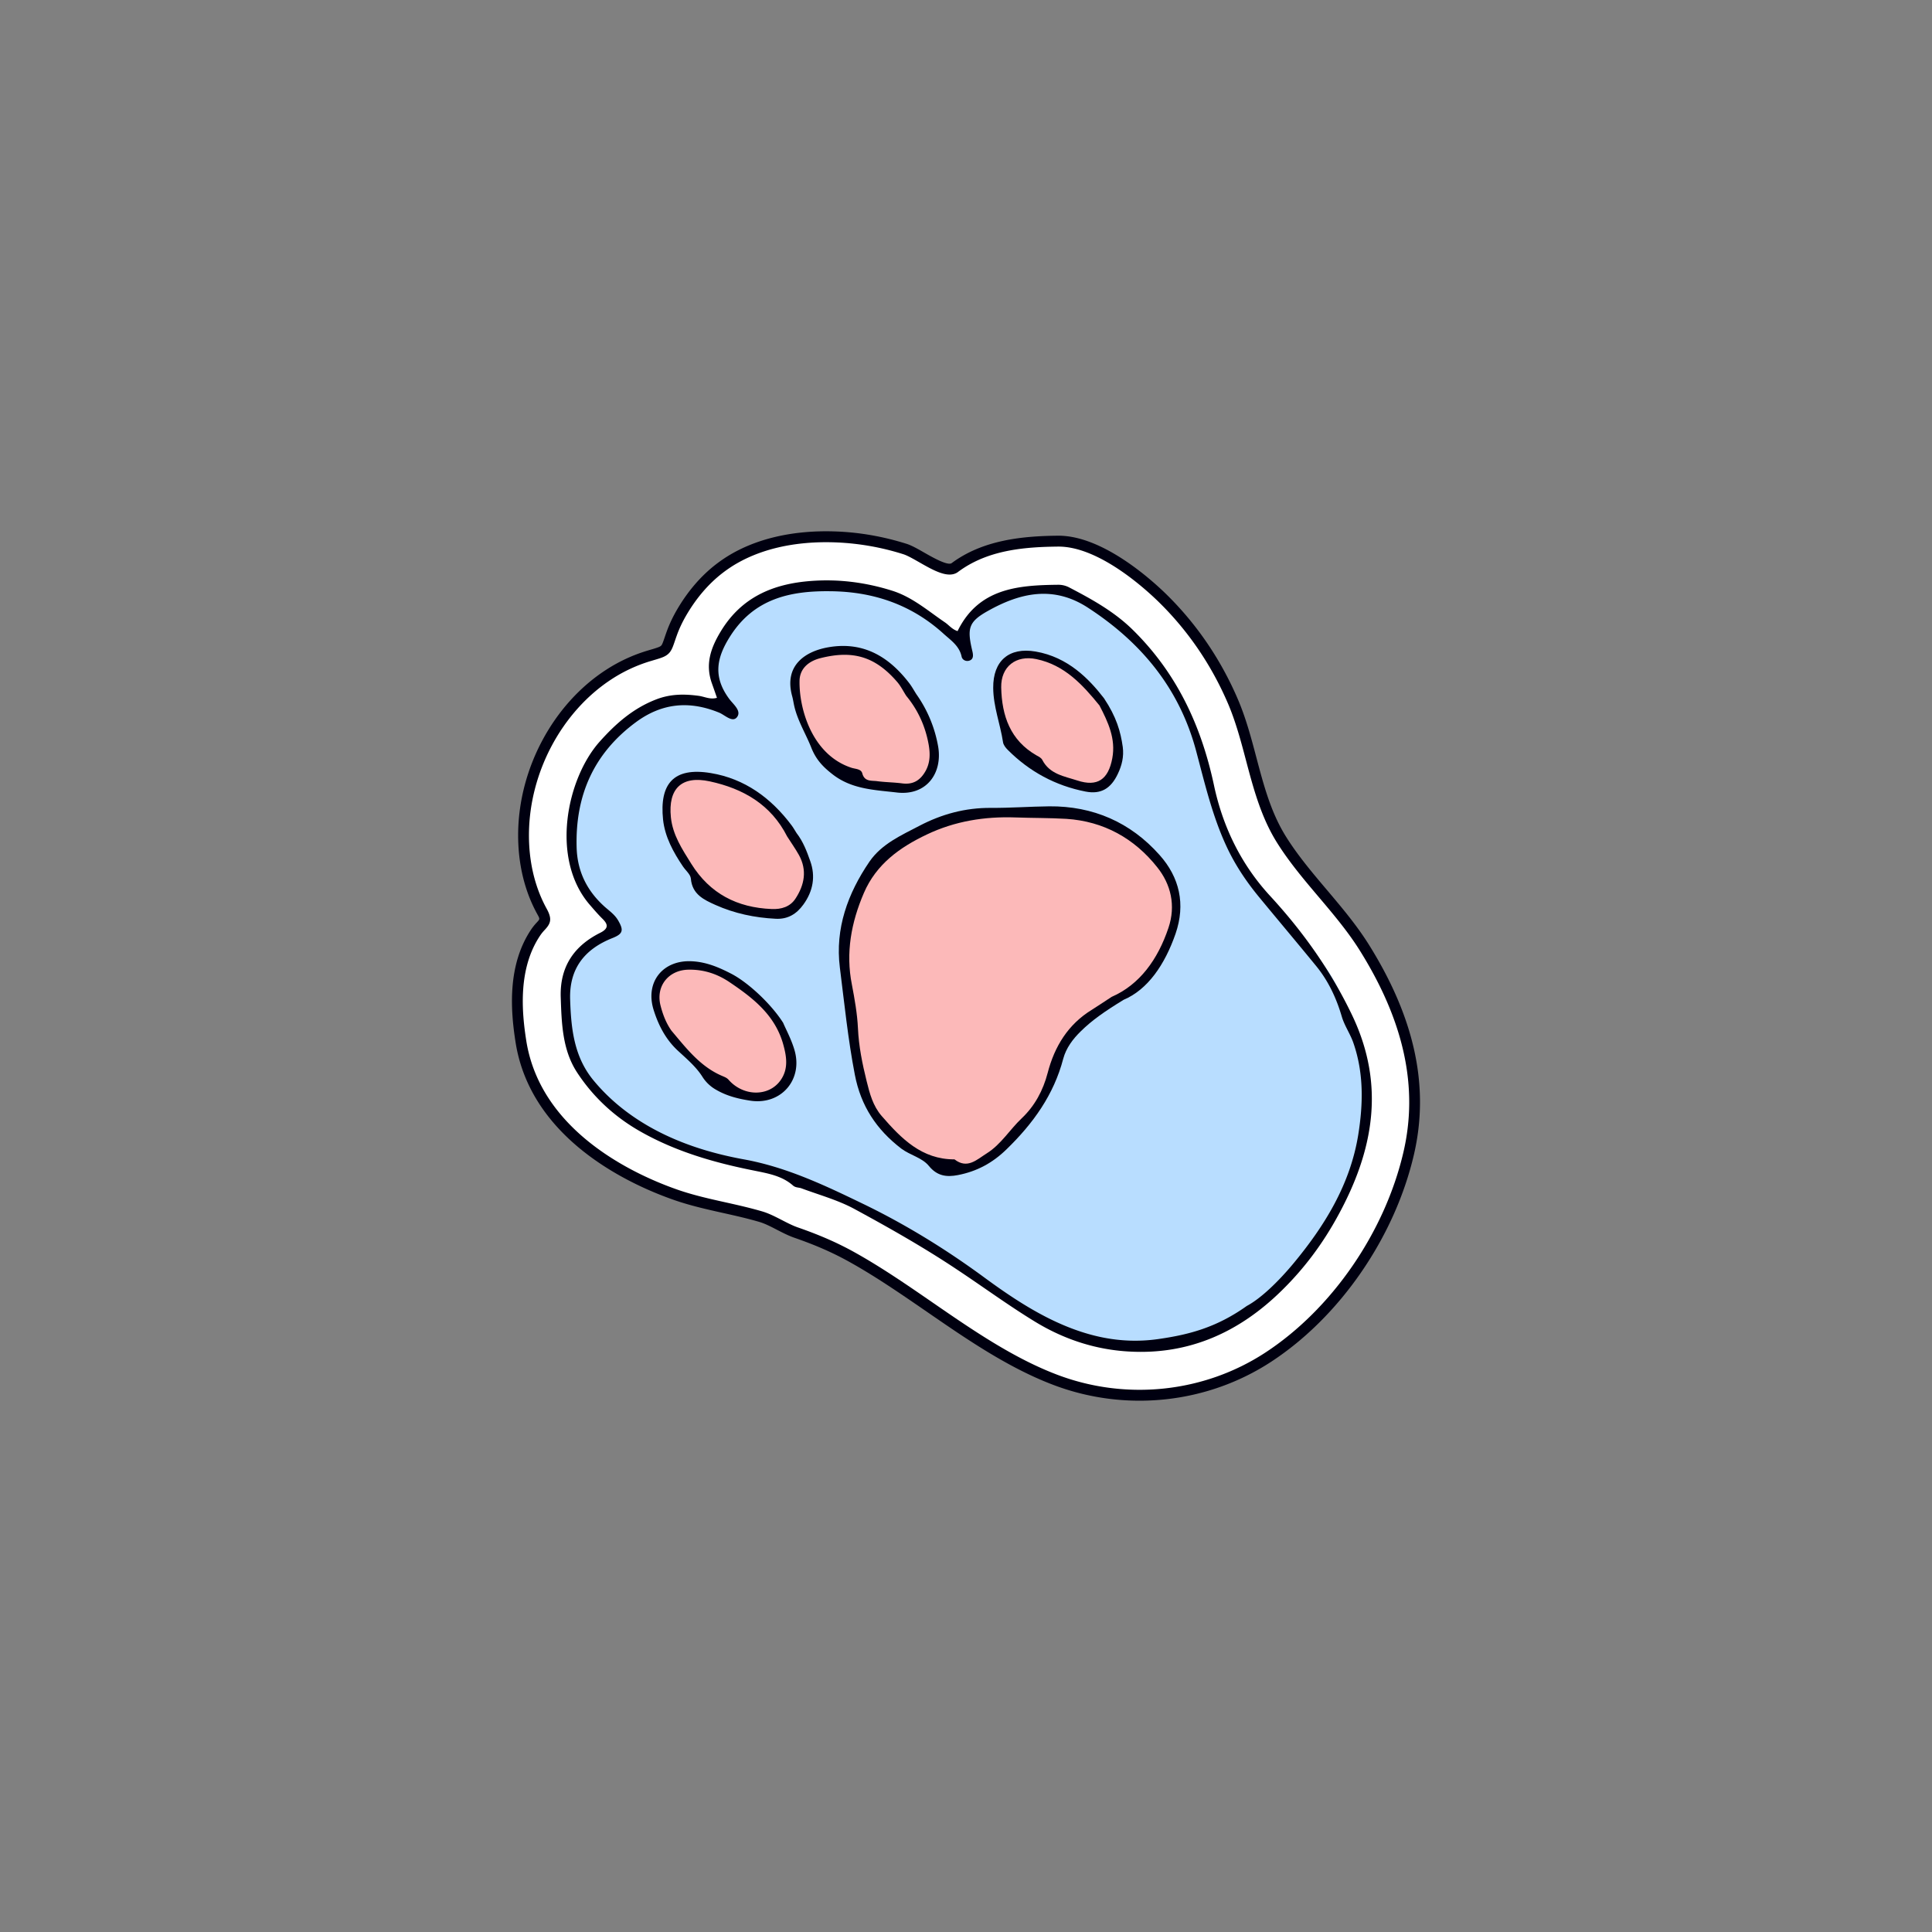 <svg data-bbox="52.999 54.999 93.998 90.001" viewBox="0 0 200 200" height="200" width="200" xmlns="http://www.w3.org/2000/svg" data-type="color">
    <rect x="0" y="0" width="200" height="200" fill="#808080" stroke="none"/>
    <g>
        <path d="M131.27 140.506c7.13-4.654 12.614-12.768 14.556-21.102 1.79-7.684-.495-14.751-4.564-21.271-2.519-4.04-6.127-7.243-8.621-11.246-2.703-4.342-3.014-9.637-5.015-14.293-1.71-3.984-4.158-7.608-7.24-10.637-2.59-2.548-7.027-5.951-10.827-5.939-3.738.035-7.615.416-10.717 2.734-1.035.772-3.781-1.486-5.163-1.92a27.224 27.224 0 0 0-7.044-1.248c-4.254-.173-8.708.612-12.162 3.271-1.62 1.247-2.917 2.834-3.941 4.604-.384.664-.72 1.358-.982 2.083-.691 1.917-.382 1.764-2.323 2.338-7.794 2.298-12.959 10.465-13.03 18.418-.016 1.856.234 3.725.806 5.494.284.878.649 1.73 1.093 2.538.678 1.228.086 1.113-.634 2.181-2.231 3.307-2.136 7.501-1.536 11.304 1.292 8.172 8.828 13.375 16.078 15.887 2.871.992 5.86 1.393 8.755 2.245 1.2.353 2.413 1.216 3.657 1.648 1.982.69 3.81 1.45 5.65 2.463 7.112 3.926 13.603 9.913 21.203 12.786 7.255 2.75 15.487 1.912 22.001-2.338z" fill="#FFFFFF" data-color="1"/>
        <path d="M109.072 143.376c-4.689-1.772-8.993-4.737-13.155-7.606-2.636-1.812-5.36-3.69-8.118-5.212-1.667-.918-3.383-1.669-5.565-2.427-.622-.216-1.226-.528-1.809-.828-.636-.329-1.238-.64-1.823-.812-1.234-.362-2.518-.651-3.757-.926-1.655-.371-3.364-.753-5.023-1.328-4.41-1.526-14.844-6.172-16.448-16.328-.51-3.234-.896-7.97 1.627-11.712.221-.325.427-.553.598-.737.301-.325.301-.325.009-.851a14.974 14.974 0 0 1-1.135-2.639c-.572-1.76-.851-3.67-.835-5.674.06-6.732 3.611-13.371 9.045-16.918a16.7 16.7 0 0 1 4.386-2.038l.198-.058c.562-.165.932-.275 1.105-.388.144-.093.206-.24.428-.895.063-.185.136-.399.227-.65.259-.715.603-1.45 1.022-2.175 1.123-1.942 2.498-3.545 4.084-4.767.297-.228.599-.443.909-.647 3.034-1.979 7.051-2.926 11.614-2.738 2.398.098 4.816.526 7.188 1.273.523.164 1.171.532 1.856.924.832.475 2.384 1.358 2.807 1.082l.001-.001c3.277-2.442 7.446-2.811 11.048-2.844 4.645-.013 9.762 4.666 11.218 6.098 3.121 3.069 5.597 6.705 7.362 10.815.842 1.96 1.395 4.046 1.927 6.062.774 2.92 1.506 5.678 3.049 8.156 1.224 1.965 2.76 3.779 4.246 5.535 1.519 1.797 3.091 3.652 4.375 5.712 4.747 7.61 6.262 14.709 4.633 21.703-1.997 8.572-7.667 16.791-14.795 21.444-6.625 4.323-15.037 5.218-22.499 2.395zm-9.964-84.121c-.984.642-2.495-.22-3.957-1.055-.63-.36-1.228-.698-1.637-.827a26.565 26.565 0 0 0-6.901-1.221c-4.332-.18-8.123.706-10.962 2.558-.286.188-.565.385-.838.596-1.471 1.132-2.748 2.626-3.798 4.439-.385.667-.7 1.336-.937 1.993-.087.24-.158.448-.22.63-.247.726-.396 1.161-.877 1.474-.31.203-.697.318-1.399.524l-.197.059a15.538 15.538 0 0 0-4.092 1.899c-5.128 3.348-8.478 9.621-8.536 15.981-.016 1.883.247 3.673.78 5.316.276.855.63 1.677 1.049 2.44.589 1.066.424 1.529-.168 2.171-.141.152-.312.334-.492.601-2.299 3.411-1.927 7.854-1.447 10.9 1.508 9.549 11.487 13.978 15.706 15.438 1.599.553 3.277.93 4.901 1.291 1.258.281 2.559.573 3.829.946.688.203 1.364.553 2.021.891.547.282 1.115.576 1.663.766 2.214.769 4.037 1.565 5.736 2.501 2.808 1.55 5.556 3.443 8.213 5.274 4.107 2.83 8.355 5.753 12.917 7.48 7.133 2.699 15.172 1.844 21.501-2.287 6.896-4.5 12.382-12.453 14.315-20.757 1.558-6.682.088-13.501-4.491-20.843-1.241-1.989-2.785-3.814-4.279-5.579-1.512-1.787-3.075-3.632-4.343-5.667-1.632-2.619-2.42-5.592-3.182-8.469-.521-1.975-1.063-4.016-1.872-5.902-1.707-3.973-4.101-7.489-7.119-10.456-1.381-1.358-6.213-5.788-10.43-5.777-3.379.032-6.908.325-9.835 2.236-.188.123-.373.252-.622.436z" fill="#000010" data-color="2"/>
        <path d="M140.763 107.79c-.165-.499-.398-.96-.622-1.405-.234-.461-.454-.897-.584-1.338-.636-2.17-1.54-3.957-2.768-5.465a653.644 653.644 0 0 0-3.397-4.105c-.849-1.02-1.697-2.04-2.541-3.063-1.409-1.715-2.482-3.389-3.28-5.118-1.233-2.666-1.991-5.555-2.724-8.349l-.346-1.313c-1.68-6.367-5.456-11.38-11.546-15.326-4.354-2.816-8.388-1.15-11.042.348-2.114 1.184-2.473 2.136-2.068 4.214-.356-.611-.873-1.054-1.346-1.459l-.327-.285c-3.309-3.022-7.422-4.573-12.221-4.61-3.563-.047-8.062.481-10.919 4.953-1.253 1.965-2.244 4.366-.094 7.279.1.138.226.282.356.43.122.138.325.367.415.522a5.234 5.234 0 0 1-.383-.225 4.593 4.593 0 0 0-.625-.342c-3.323-1.36-6.431-1.008-9.235 1.046-4.447 3.268-6.616 7.839-6.45 13.588.078 2.614 1.148 4.854 3.188 6.662l.266.226c.364.305.708.593.92.951.265.45.281.584.302.576-.02.023-.125.121-.536.285-3.313 1.314-4.932 3.688-4.814 7.055.1 3.001.384 6.155 2.631 8.825 1.595 1.913 3.51 3.499 5.855 4.85 2.86 1.637 6.135 2.779 10.015 3.489 4.443.798 8.556 2.789 12.184 4.545 4.213 2.032 8.423 4.589 12.513 7.602 1.756 1.288 4.098 2.931 6.649 4.22 3.26 1.636 6.269 2.429 9.291 2.429.865 0 1.729-.065 2.602-.193 3.328-.483 6.196-1.269 9.304-3.489 1.897-1.012 3.921-3.239 4.96-4.478 3.997-4.796 6.201-9.172 6.938-13.774.612-3.847.446-6.95-.521-9.758zM95.689 80.494c-.646.695-1.587.997-2.744.865l-.893-.098c-1.965-.207-3.82-.403-5.398-1.608-.938-.724-1.608-1.402-2.054-2.551a24.902 24.902 0 0 0-.674-1.5c-.414-.87-.803-1.691-1.02-2.577-.039-.154-.068-.312-.098-.469-.043-.226-.085-.451-.146-.668-.283-1.027-.21-1.889.217-2.564.528-.831 1.619-1.42 3.074-1.656 3.029-.494 5.46.618 7.656 3.502.164.217.305.452.447.686l.258.415a12.674 12.674 0 0 1 2.13 5.115c.212 1.235-.063 2.367-.755 3.108zm-26.999 20.85c.619-.801 1.692-1.224 2.928-1.144 1.324.07 2.481.544 3.808 1.232 1.664.871 3.94 3.034 5.02 4.718.085.205.197.444.322.709.263.563.593 1.265.807 1.981.379 1.238.172 2.451-.569 3.327-.749.885-1.919 1.286-3.195 1.101-.97-.146-2.224-.397-3.339-1.05a3.284 3.284 0 0 1-1.209-1.156c-.616-.963-1.472-1.744-2.301-2.498l-.363-.334c-1.034-.972-1.761-2.212-2.289-3.898-.357-1.149-.223-2.21.38-2.988zm11.637-6.919c-2.212-.111-4.17-.56-5.987-1.371l-.275.628.271-.631c-1.264-.57-2.043-.98-2.142-2.168-.051-.515-.375-.897-.662-1.234-.094-.111-.192-.222-.269-.338-.858-1.271-1.761-2.803-1.947-4.543-.176-1.707.073-2.895.741-3.529.654-.622 1.804-.799 3.414-.532 3.09.509 5.76 2.243 7.936 5.153.112.148.206.307.303.465l.214.34c.613.787.982 1.763 1.31 2.704.484 1.334.277 2.634-.617 3.863-.629.876-1.345 1.25-2.29 1.193zm10.236-4.829c1.026-1.492 2.6-2.3 4.267-3.155l.674-.348c2.277-1.191 4.554-1.772 6.962-1.772l.122.001a95.525 95.525 0 0 0 3.383-.083c.887-.034 1.773-.069 2.658-.079l.149-.001c4.299 0 7.914 1.616 10.75 4.806 1.962 2.195 2.474 4.708 1.523 7.47-.802 2.312-2.32 5.304-5.085 6.477-1.868 1.144-3.28 2.102-4.544 3.344-1.053 1.021-1.711 2.054-2.011 3.163-.849 3.238-2.651 6.114-5.672 9.051-1.382 1.356-2.881 2.152-4.717 2.505-1.112.208-1.744.018-2.338-.709-.511-.63-1.2-.964-1.868-1.287-.403-.196-.785-.381-1.099-.616-2.537-1.944-3.984-4.246-4.557-7.243-.553-2.865-.908-5.808-1.25-8.654l-.294-2.403c-.436-3.496.528-6.92 2.947-10.467zm15.656-21.55c.274 0 .565.026.874.079 3.171.541 5.22 2.728 6.62 4.533 1.234 1.847 1.628 3.241 1.837 4.761.102.781-.04 1.54-.45 2.394-.6 1.279-1.358 1.698-2.602 1.454h-.001c-2.957-.579-5.548-1.969-7.704-4.137-.215-.213-.282-.36-.29-.411-.113-.742-.29-1.469-.46-2.172-.277-1.143-.539-2.222-.545-3.342-.011-1.165.305-2.057.911-2.58.446-.384 1.062-.579 1.81-.579z" fill="#B8DDFF" data-color="3"/>
        <path d="M75.745 101.411c-1.375-.938-2.868-1.391-4.457-1.373-1.117.013-2.11.479-2.72 1.279-.599.783-.785 1.79-.524 2.839.277 1.107.668 2.004 1.209 2.767l.423.504c1.398 1.671 2.844 3.397 5.079 4.326.178.077.319.138.428.269.799.903 1.939 1.426 3.086 1.426.072 0 .145-.002.217-.007 1.067-.062 2.018-.582 2.607-1.427.955-1.366.644-2.85.275-4.138-.917-3.085-3.282-4.886-5.623-6.465z" fill="#FCB9B9" data-color="4"/>
        <path d="M82.148 86.979l-.362-.55c-1.571-3.095-4.264-5.018-8.235-5.877-1.538-.332-2.714-.144-3.496.563-.793.717-1.112 1.904-.947 3.528.189 1.801 1.103 3.265 1.987 4.679l.176.281c1.935 3.101 4.749 4.685 8.598 4.842.072.003.142.005.211.005 1.149 0 2.031-.43 2.558-1.248 1.092-1.669 1.217-3.299.37-4.849-.264-.471-.567-.93-.86-1.374z" fill="#FCB9B9" data-color="4"/>
        <path d="M120.067 89.569c-2.502-3.159-5.752-4.89-9.662-5.145a75.257 75.257 0 0 0-3.163-.098 99.582 99.582 0 0 1-2.116-.049c-3.493-.117-6.536.468-9.326 1.799-2.346 1.113-5.226 2.828-6.684 6.226-1.47 3.418-1.883 6.588-1.262 9.688.287 1.517.552 3.001.621 4.484.09 1.997.508 3.908.906 5.515.303 1.232.648 2.627 1.639 3.769 2.087 2.404 4.246 4.564 7.676 4.603.444.321.861.445 1.252.445.734 0 1.375-.438 1.929-.817.152-.103.302-.206.454-.301.972-.607 1.7-1.462 2.405-2.288.398-.466.81-.95 1.253-1.37 1.361-1.287 2.276-2.883 2.799-4.88.75-2.889 2.193-4.956 4.413-6.32.375-.236.749-.483 1.2-.779l.81-.538c2.799-1.219 4.84-3.691 6.071-7.348.777-2.303.346-4.646-1.215-6.596z" fill="#FCB9B9" data-color="4"/>
        <path d="M88.404 79.897c.335.07.496.117.531.246.251.967 1.011 1.011 1.514 1.04.094.005.188.01.271.02.45.063.907.093 1.366.123.422.028.843.055 1.261.111.156.02.305.031.45.031 1.02 0 1.793-.514 2.357-1.563.418-.799.52-1.667.329-2.814-.343-1.987-1.153-3.762-2.381-5.242a14 14 0 0 1-.271-.448c-.205-.347-.416-.706-.69-1.024-2.349-2.726-4.747-3.474-8.284-2.579-1.508.378-2.393 1.344-2.426 2.654-.065 2.995 1.374 7.959 5.599 9.351.113.039.242.067.374.094z" fill="#FCB9B9" data-color="4"/>
        <path d="M107.155 78.51c.152.079.382.197.442.314.713 1.383 2.028 1.768 3.19 2.107.214.062.427.125.636.193.523.17.991.256 1.413.256.472 0 .885-.107 1.244-.323.708-.424 1.167-1.242 1.403-2.504.384-2.081-.39-3.804-1.401-5.741-1.744-2.143-3.699-4.288-6.731-4.918-1.151-.242-2.203-.028-2.956.599-.722.603-1.109 1.55-1.091 2.667v.001c.073 3.505 1.329 5.906 3.851 7.349z" fill="#FCB9B9" data-color="4"/>
        <path d="M75.74 100.821c-1.296-.671-2.584-1.228-4.086-1.309-3.001-.176-4.896 2.121-3.994 5.024.496 1.584 1.238 3.034 2.478 4.199.912.842 1.899 1.675 2.554 2.698a3.97 3.97 0 0 0 1.444 1.381c1.107.648 2.321.944 3.574 1.133 3.168.458 5.465-2.209 4.516-5.31-.326-1.09-.879-2.099-1.153-2.754-1.253-1.976-3.631-4.17-5.333-5.062zm5.074 10.994c-1.208 1.729-3.84 1.713-5.379-.023-.174-.209-.399-.29-.62-.388-2.303-.954-3.767-2.887-5.304-4.705-.566-.799-.906-1.705-1.139-2.628-.496-1.999.844-3.666 2.918-3.69 1.566-.028 2.986.442 4.263 1.314 2.368 1.598 4.61 3.332 5.487 6.278.377 1.313.622 2.63-.226 3.842z" fill="#000010" data-color="2"/>
        <path d="M73.48 80.888c3.462.749 6.328 2.397 8.003 5.697.419.654.86 1.279 1.229 1.938.855 1.564.565 3.082-.357 4.49-.554.859-1.469 1.133-2.47 1.089-3.566-.145-6.389-1.58-8.324-4.682-.94-1.509-1.921-2.977-2.112-4.814-.304-2.985 1.126-4.348 4.031-3.718zm8.471 4.558c-2.134-2.852-4.871-4.841-8.369-5.418-3.888-.647-5.32 1.148-4.943 4.811.192 1.795 1.06 3.377 2.062 4.859.283.42.773.811.817 1.252.135 1.644 1.367 2.198 2.547 2.73 1.979.885 4.068 1.321 6.227 1.43 1.254.067 2.164-.486 2.876-1.474 1.005-1.381 1.277-2.929.707-4.503-.352-1.007-.741-2.028-1.414-2.893-.17-.263-.321-.541-.51-.794z" fill="#000010" data-color="2"/>
        <path d="M95.853 79.744c-.535.995-1.282 1.509-2.462 1.352-.873-.115-1.762-.113-2.626-.234-.575-.068-1.275.066-1.502-.807-.126-.468-.722-.442-1.129-.579-4.117-1.357-5.426-6.184-5.366-9.018.034-1.297.999-2.035 2.168-2.328 3.425-.866 5.715-.117 7.946 2.471.369.43.628.96.932 1.432 1.235 1.491 2.002 3.207 2.332 5.114.149.899.143 1.762-.293 2.597zm-10.01-12.755c-2.495.407-4.713 1.909-3.837 5.084.1.364.148.75.239 1.119.364 1.482 1.176 2.792 1.725 4.167.506 1.309 1.274 2.071 2.273 2.842 1.982 1.514 4.306 1.569 6.624 1.842 3.039.341 4.724-1.995 4.248-4.773a13.305 13.305 0 0 0-2.247-5.396c-.237-.369-.452-.767-.716-1.118-2.098-2.756-4.733-4.353-8.309-3.767z" fill="#000010" data-color="2"/>
        <path d="M110.385 84.767c3.874.252 7.046 2.023 9.416 5.016 1.405 1.756 1.939 3.96 1.157 6.27-1.099 3.27-2.98 5.879-5.883 7.144-.883.576-1.468.971-2.056 1.341-2.454 1.507-3.853 3.791-4.563 6.524-.478 1.83-1.334 3.423-2.701 4.717-1.234 1.169-2.133 2.696-3.605 3.616-1.035.648-2.01 1.66-3.341.623-3.389.008-5.501-2.146-7.533-4.486-.916-1.055-1.248-2.342-1.565-3.626-.444-1.793-.812-3.595-.895-5.447-.072-1.525-.343-3.027-.628-4.533-.658-3.29-.069-6.442 1.241-9.486 1.282-2.985 3.72-4.725 6.516-6.053 2.905-1.385 5.984-1.877 9.169-1.766 1.757.063 3.515.043 5.271.146zm9.648 3.737c-3.007-3.384-6.884-5.071-11.41-5.033-2.009.023-4.029.172-6.032.162-2.663-.021-5.108.648-7.401 1.848-1.883.987-3.913 1.869-5.188 3.721-2.243 3.291-3.564 6.92-3.062 10.944.466 3.698.84 7.416 1.551 11.102.625 3.259 2.25 5.691 4.814 7.658.92.689 2.154.932 2.852 1.792.859 1.051 1.828 1.171 2.991.949 1.955-.376 3.594-1.244 5.065-2.687 2.731-2.655 4.87-5.61 5.855-9.368.297-1.094.98-2.023 1.825-2.843 1.144-1.124 2.428-2.028 4.426-3.251 2.495-1.051 4.266-3.644 5.374-6.838 1.056-3.066.41-5.84-1.66-8.156z" fill="#000010" data-color="2"/>
        <path d="M111.528 80.798c-1.345-.438-2.862-.644-3.629-2.132-.108-.211-.37-.349-.589-.462-2.731-1.562-3.604-4.109-3.666-7.05-.035-2.153 1.532-3.364 3.637-2.924 2.918.607 4.781 2.642 6.536 4.8.9 1.736 1.701 3.443 1.329 5.459-.415 2.219-1.547 2.985-3.618 2.309zm2.75-8.524c-1.541-1.989-3.726-4.256-7.072-4.827-2.753-.474-4.415.961-4.389 3.764.011 1.928.727 3.73 1.014 5.612.037.285.265.579.486.797 2.244 2.256 4.949 3.714 8.053 4.321 1.614.317 2.64-.325 3.349-1.835.421-.881.638-1.787.509-2.777-.222-1.589-.651-3.11-1.95-5.055z" fill="#000010" data-color="2"/>
        <path d="M109.564 60.535c-4.179.042-8.263.356-10.436 4.796-.568-.18-.881-.607-1.29-.891-1.766-1.197-3.393-2.635-5.491-3.293-2.75-.866-5.56-1.22-8.403-1.004-3.885.293-7.181 1.651-9.342 5.236-1.059 1.753-1.609 3.428-.896 5.394.167.468.328.928.513 1.464-.706.207-1.276-.121-1.888-.204-1.5-.203-2.939-.204-4.438.384-2.388.928-4.193 2.534-5.849 4.395-3.386 3.835-5.065 12.035-1.054 16.778.46.533.9 1.052 1.401 1.544.526.53.659.966-.246 1.423-2.713 1.354-4.206 3.51-4.098 6.69.09 2.695.173 5.422 1.669 7.736 1.675 2.573 3.903 4.638 6.595 6.159 3.679 2.085 7.672 3.227 11.774 4.042 1.425.293 2.87.532 4.012 1.546.267.228.583.183.861.283 1.835.683 3.752 1.205 5.458 2.121 3.609 1.956 7.18 3.977 10.593 6.249 2.749 1.819 5.398 3.772 8.211 5.482 2.979 1.803 6.222 2.856 9.658 3.044 6.205.357 11.423-1.988 15.842-6.349 2.328-2.285 4.234-4.858 5.786-7.71 3.648-6.666 4.944-13.449 1.48-20.724-2.209-4.63-5.116-8.709-8.552-12.432-3.005-3.277-4.867-7.179-5.763-11.402-1.328-6.226-3.884-11.649-8.411-16.096-1.911-1.882-4.24-3.169-6.598-4.397a2.423 2.423 0 0 0-1.098-.264zm-7.319 2.722c3.333-1.881 6.776-2.677 10.343-.371 5.555 3.6 9.531 8.394 11.254 14.924.881 3.307 1.659 6.64 3.111 9.776.897 1.941 2.045 3.648 3.374 5.266 1.973 2.393 3.974 4.768 5.936 7.167 1.25 1.536 2.078 3.305 2.64 5.222.281.957.899 1.818 1.214 2.767 1.064 3.093.998 6.253.493 9.43-.832 5.203-3.52 9.523-6.786 13.441-1.516 1.808-3.288 3.529-4.756 4.313-3.172 2.258-6.04 2.975-9.084 3.416-4.122.608-7.863-.349-11.493-2.171-2.321-1.172-4.468-2.631-6.552-4.16-3.983-2.933-8.206-5.537-12.619-7.666-3.936-1.905-7.936-3.807-12.359-4.601-3.407-.624-6.75-1.666-9.798-3.411-2.153-1.24-4.06-2.762-5.67-4.694-2.065-2.454-2.372-5.383-2.472-8.406-.114-3.231 1.495-5.247 4.382-6.392 1.104-.439 1.183-.812.571-1.851-.333-.561-.852-.934-1.33-1.348-1.85-1.64-2.876-3.656-2.95-6.161-.158-5.418 1.781-9.786 6.169-13.011 2.7-1.977 5.53-2.212 8.579-.965.595.243 1.374 1.064 1.847.474.511-.656-.394-1.341-.807-1.905-1.725-2.338-1.274-4.313.121-6.498 2.471-3.87 6.193-4.688 10.337-4.638 4.455.035 8.435 1.385 11.772 4.432.747.669 1.61 1.247 1.837 2.348.07.317.418.506.759.417.464-.128.451-.522.367-.924-.573-2.391-.458-3.084 1.57-4.22z" fill="#000010" data-color="2"/>
    </g>
</svg>
